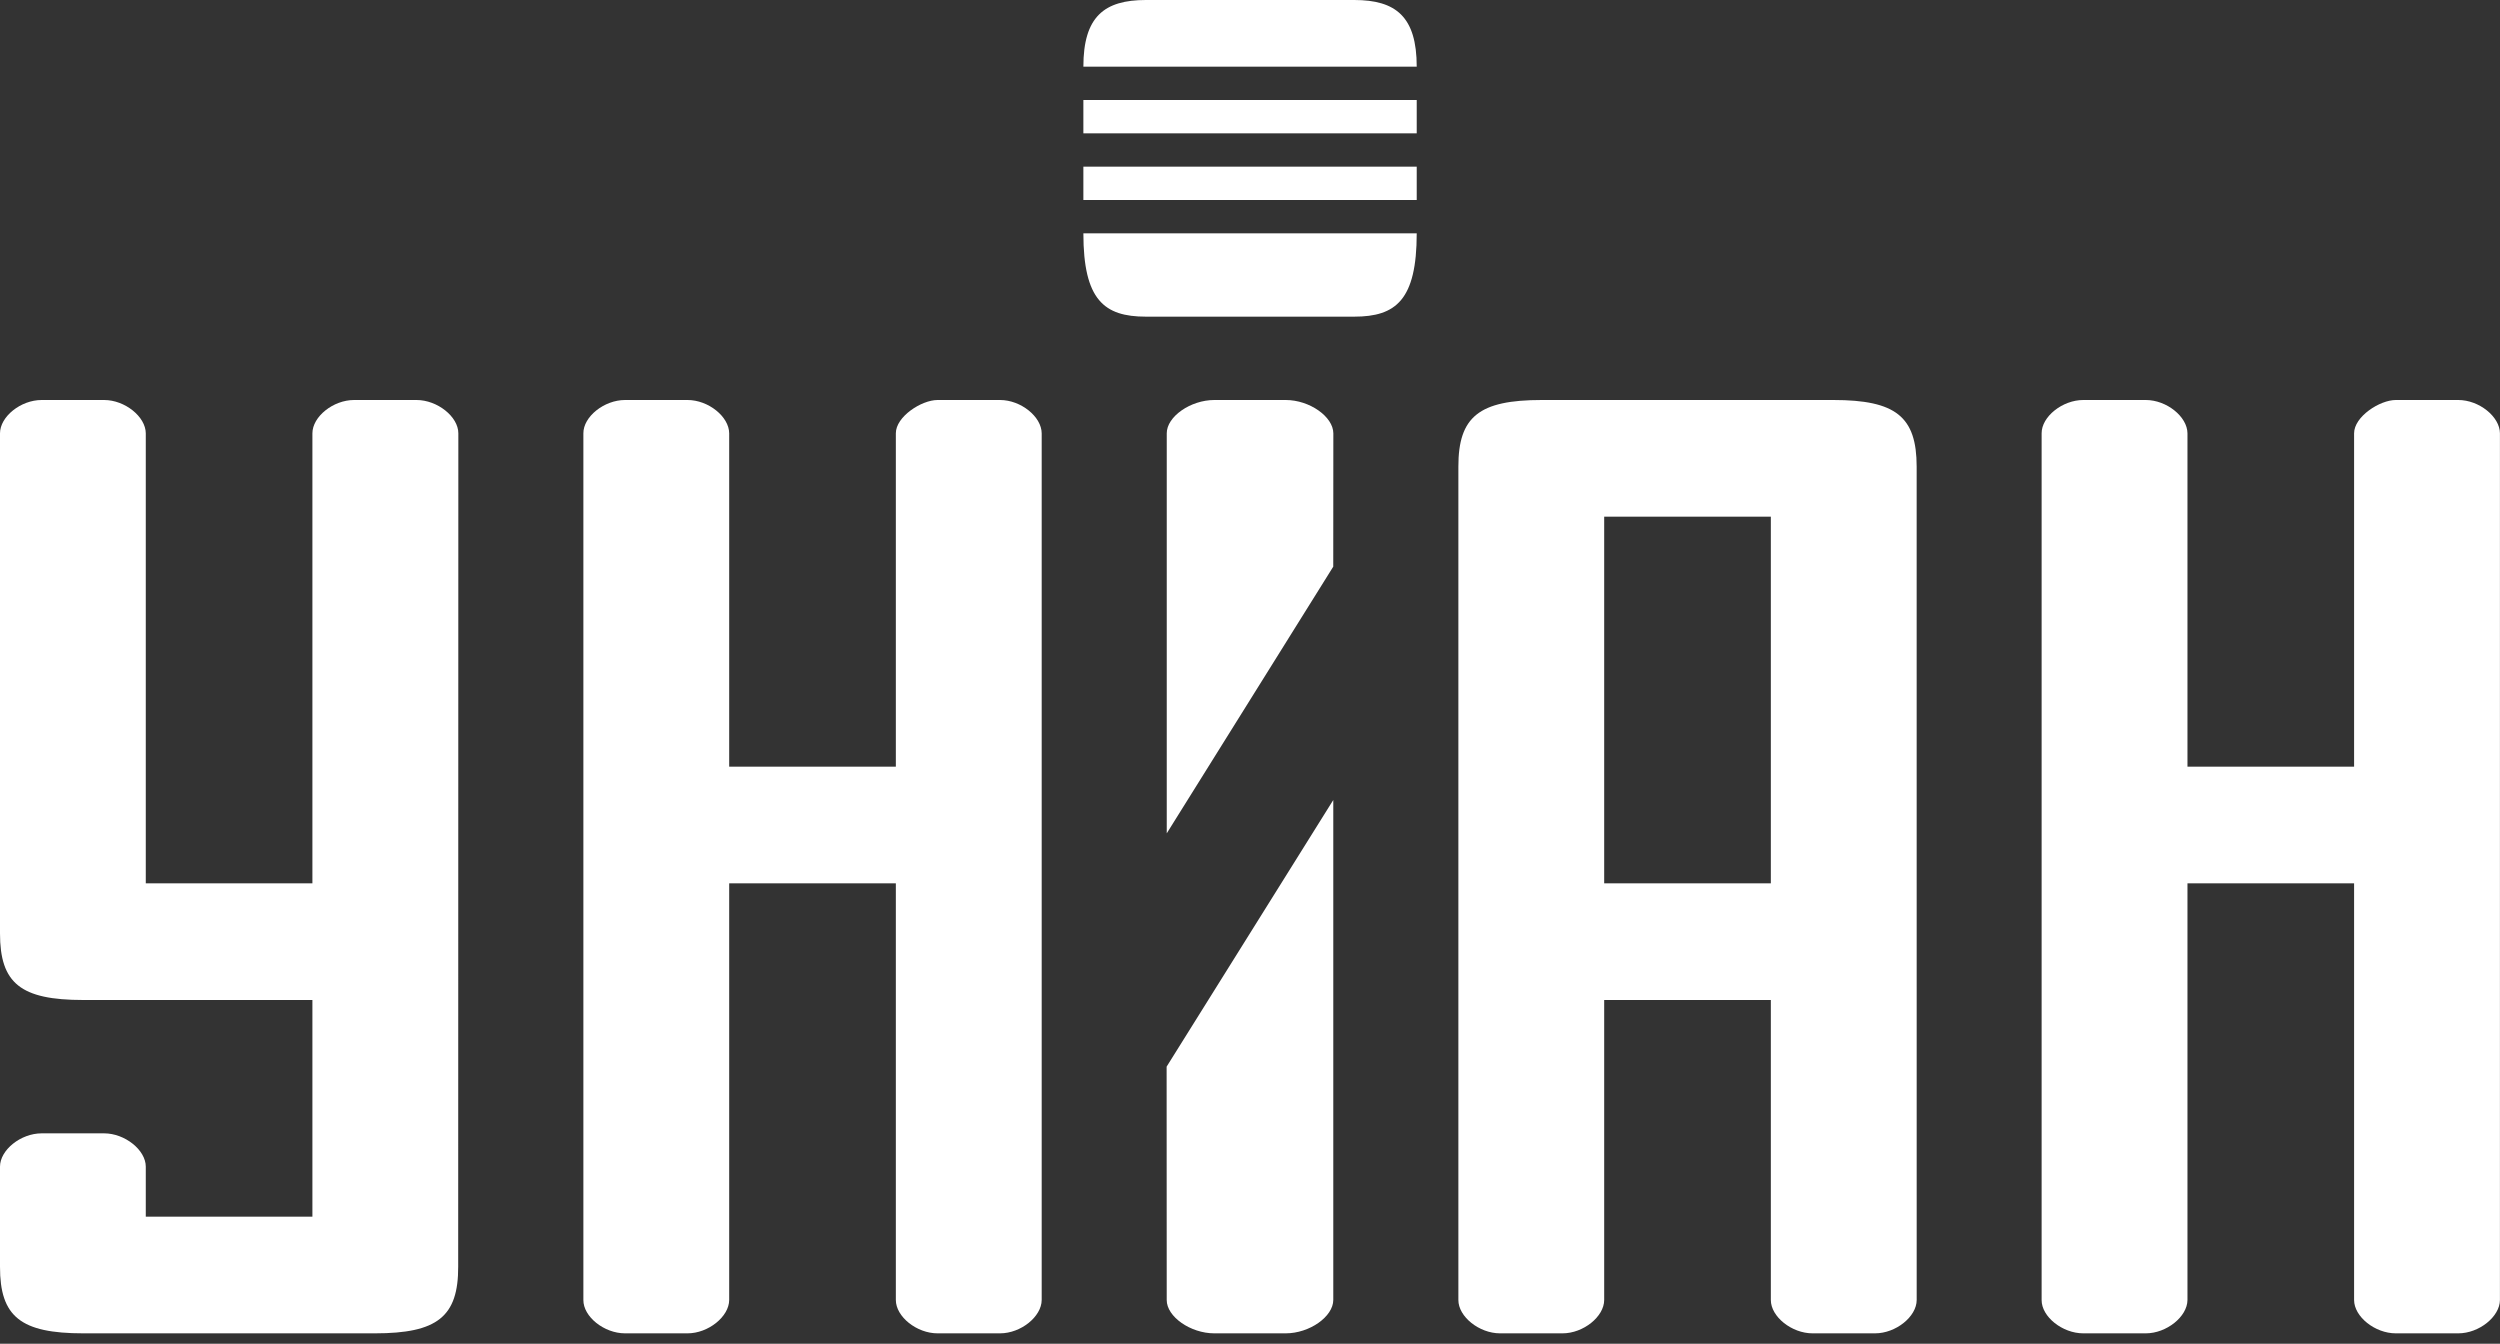 <svg width="80" height="43" viewBox="0 0 80 43" fill="none" xmlns="http://www.w3.org/2000/svg">
<rect x="0" y="0" width="80" height="43" fill="#333333" stroke="none"/>
<g clip-path="url(#clip0_2059_6239)">
<path d="M78.665 12.8H76.665C76.152 12.8 75.329 13.333 75.331 13.867V24.533H69.999V13.867C69.995 13.333 69.332 12.8 68.665 12.8H66.665C65.999 12.8 65.328 13.333 65.332 13.867V41.6C65.328 42.133 65.995 42.667 66.665 42.667H68.665C69.329 42.667 69.995 42.133 69.999 41.6V28.267H75.331V41.6C75.331 42.133 75.998 42.667 76.665 42.667H78.665C79.331 42.667 79.995 42.133 79.998 41.6V13.867C79.995 13.333 79.331 12.8 78.665 12.8Z" fill="white"/>
<path d="M51.334 32H56.667C56.667 32 56.668 41.276 56.667 41.6C56.666 42.133 57.334 42.667 58.001 42.667C59.169 42.667 59.334 42.667 60.001 42.667C60.667 42.667 61.333 42.133 61.334 41.6C61.334 41.446 61.333 15.036 61.333 14.933C61.333 13.333 60.666 12.8 58.667 12.8C57.761 12.8 49.334 12.8 49.334 12.8C47.333 12.8 46.666 13.333 46.668 14.933C46.668 14.933 46.669 41.276 46.668 41.6C46.666 42.133 47.335 42.667 48.001 42.667C48.668 42.667 49.336 42.667 50.001 42.667C50.666 42.667 51.333 42.133 51.334 41.6V32ZM51.334 16.533H56.667V28.267H51.334V16.533Z" fill="white"/>
<path d="M38.858 42.667L41.142 42.667C41.904 42.667 42.663 42.133 42.665 41.6V25.6L37.332 34.133L37.335 41.6C37.332 42.133 38.096 42.667 38.858 42.667Z" fill="white"/>
<path d="M41.144 12.8H38.859C38.097 12.8 37.333 13.333 37.336 13.867V26.667L42.664 18.133L42.667 13.867C42.664 13.333 41.905 12.8 41.144 12.8Z" fill="white"/>
<path d="M45.335 3.2H34.668V4.267H45.335V3.2Z" fill="white"/>
<path d="M45.335 2.133C45.335 0.533 44.668 0 43.335 0H36.668C35.335 0 34.668 0.533 34.668 2.133H45.335Z" fill="white"/>
<path d="M45.335 5.333H34.668V6.4H45.335V5.333Z" fill="white"/>
<path d="M34.668 7.467C34.668 9.6 35.335 10.133 36.668 10.133H43.335C44.668 10.133 45.335 9.6 45.335 7.467H34.668Z" fill="white"/>
<path d="M32.001 12.8H30.001C29.488 12.8 28.664 13.333 28.667 13.867V24.533H23.334V13.867C23.331 13.333 22.668 12.8 22.001 12.8H20.001C19.335 12.8 18.664 13.333 18.668 13.867V41.6C18.664 42.133 19.331 42.667 20.001 42.667H22.001C22.664 42.667 23.331 42.133 23.334 41.6V28.267H28.667V41.6C28.667 42.133 29.334 42.667 30.001 42.667H32.001C32.667 42.667 33.331 42.133 33.334 41.6V13.867C33.331 13.333 32.667 12.8 32.001 12.8Z" fill="white"/>
<path d="M13.329 12.8H11.33C10.662 12.8 9.997 13.333 9.997 13.867V28.267H4.665V13.867C4.662 13.333 3.995 12.8 3.332 12.8H1.333C0.662 12.8 1.03315e-06 13.333 1.03315e-06 13.867V29.867C1.03315e-06 31.467 0.662 32 2.665 32H9.997V38.933H4.665V37.333C4.665 36.8 3.995 36.267 3.332 36.267H1.333C0.662 36.267 0 36.8 0 37.333C0 37.333 0.001 40 1.3113e-05 40.533C-0.003 42.133 0.662 42.667 2.666 42.667C3.995 42.667 11.997 42.667 11.997 42.667C13.995 42.667 14.667 42.133 14.662 40.533L14.667 13.867C14.667 13.333 13.995 12.8 13.329 12.8Z" fill="white"/>
</g>
<defs>
<clipPath id="clip0_2059_6239">
<rect width="80" height="42.667" fill="white"/>
</clipPath>
</defs>
</svg>
